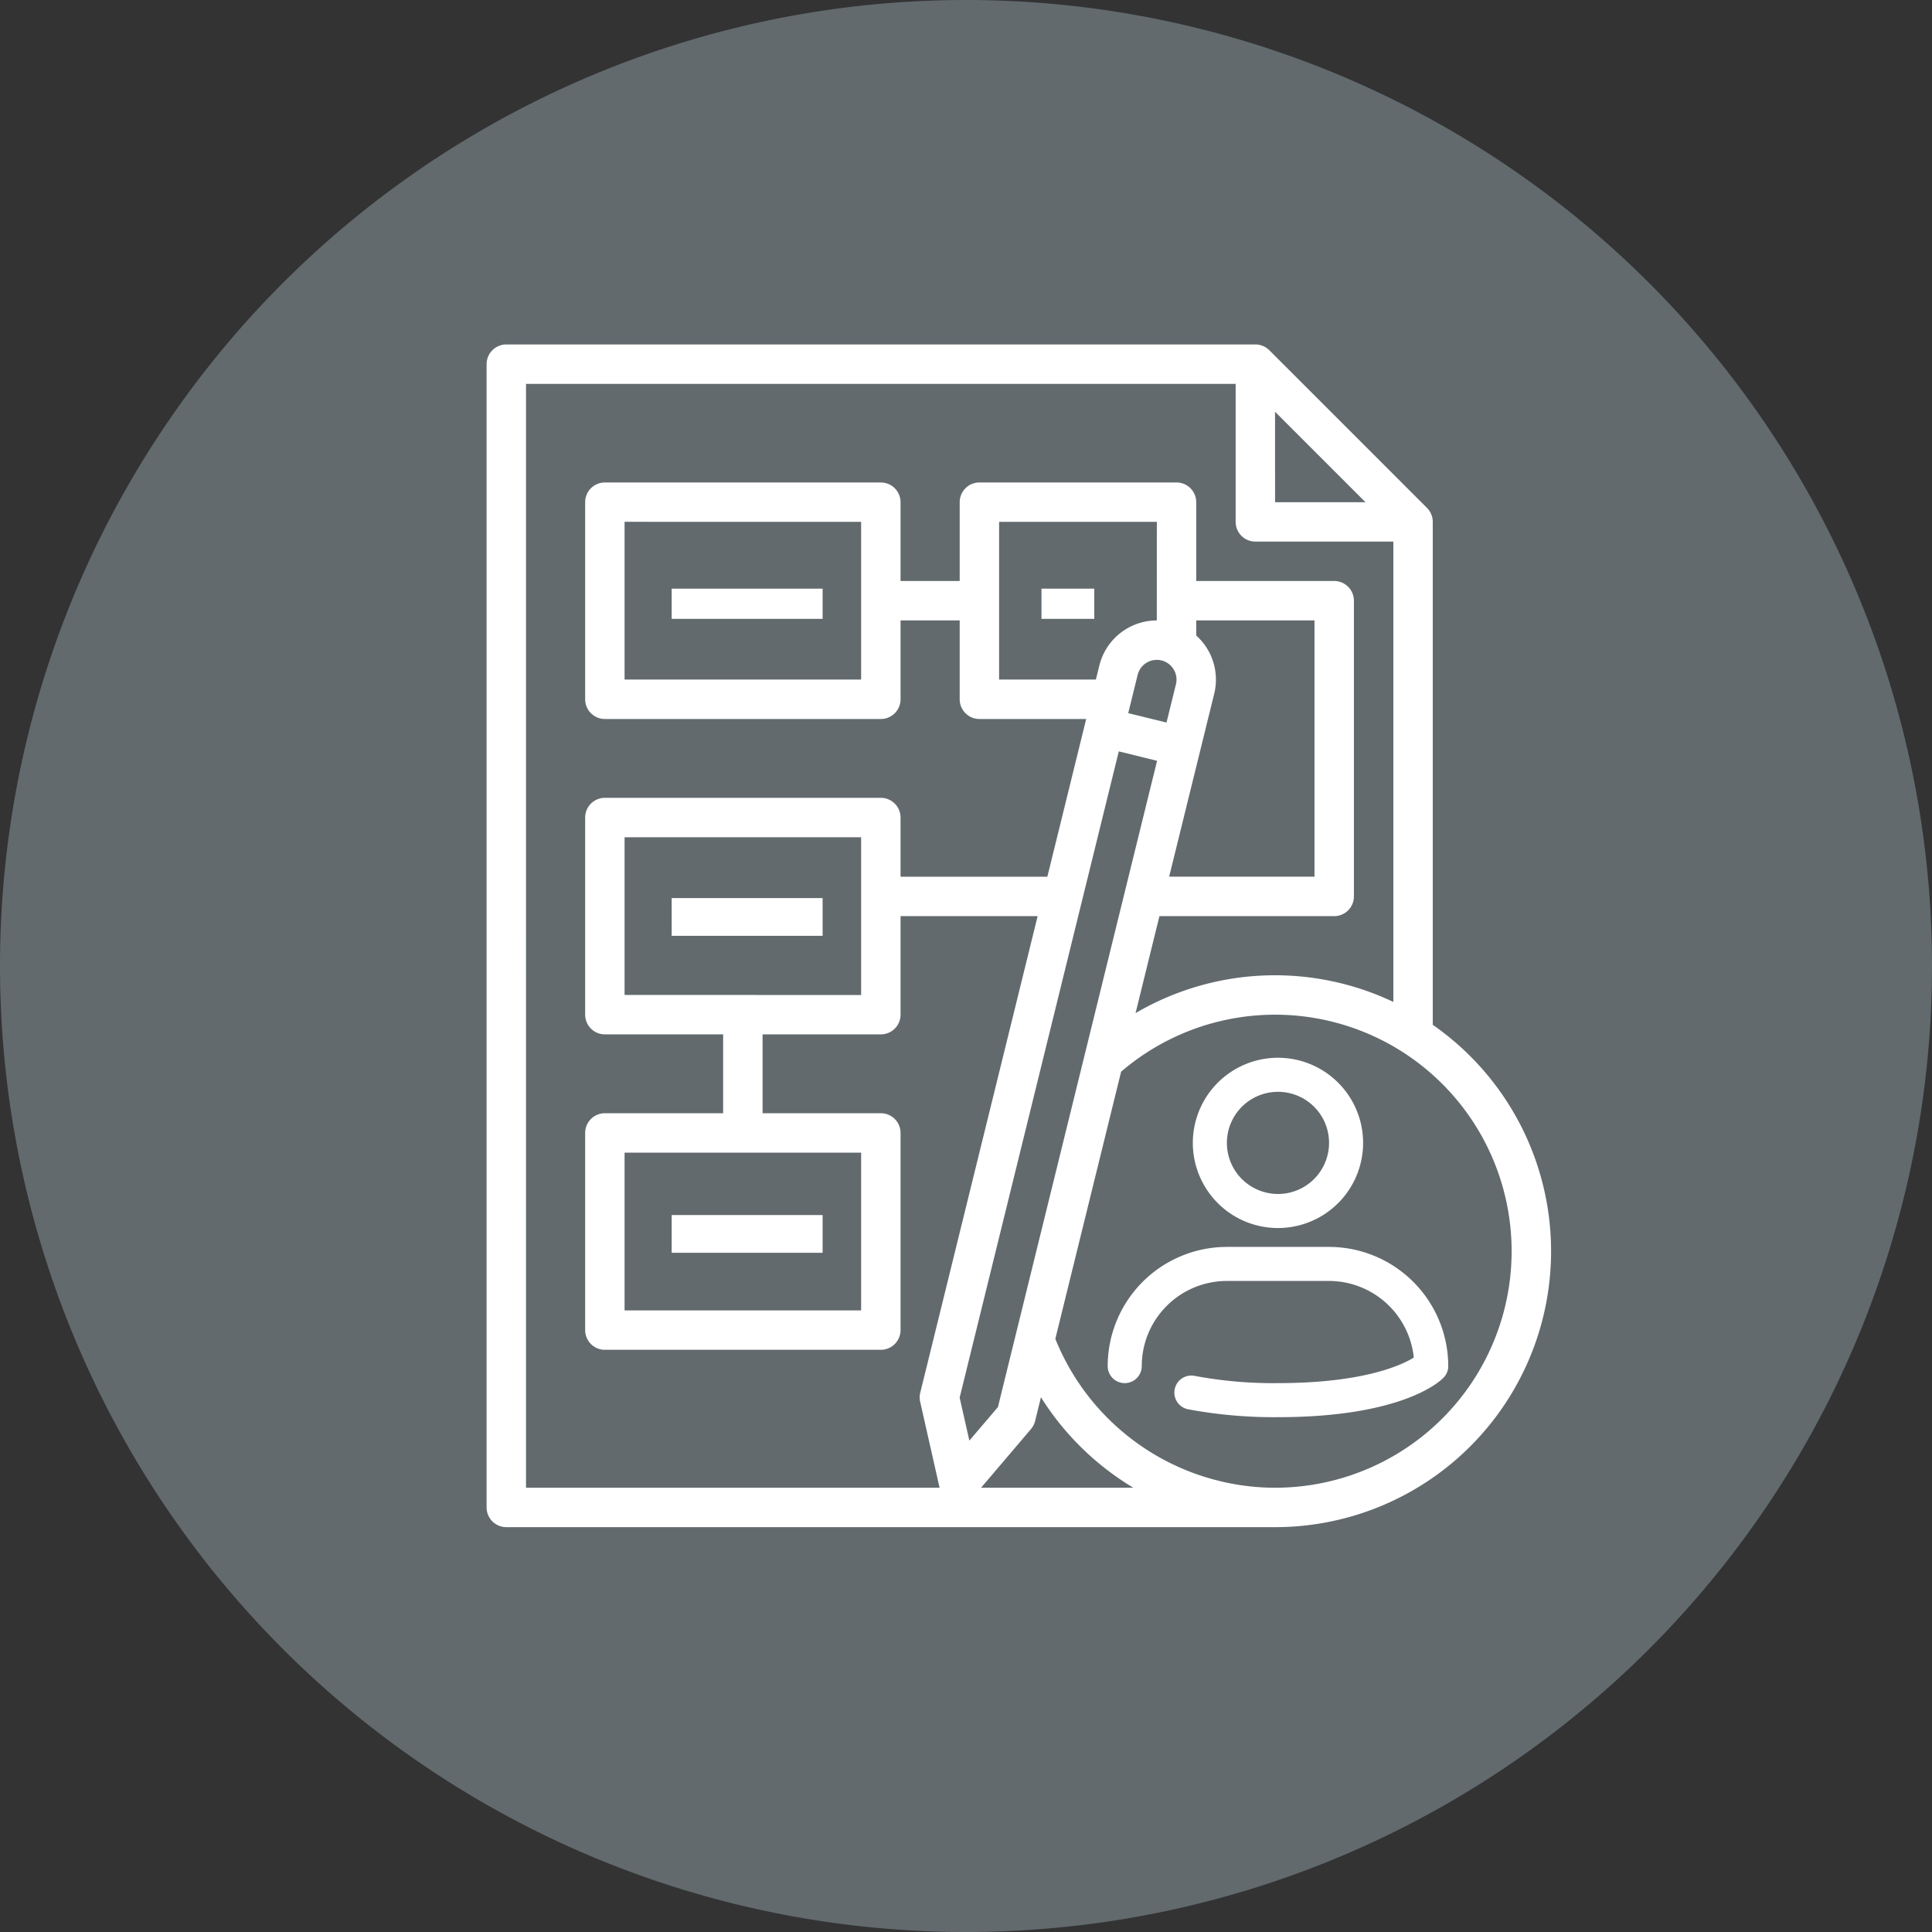 <svg xmlns="http://www.w3.org/2000/svg" xmlns:xlink="http://www.w3.org/1999/xlink" width="256" height="256" viewBox="0 0 256 256"><rect x="0" y="0" width="256" height="256" fill="#333333" stroke="none"/><defs><clipPath id="b"><rect width="256" height="256"/></clipPath></defs><g id="a" clip-path="url(#b)"><path d="M0,128A128,128,0,1,1,128,256,128,128,0,0,1,0,128Z" transform="translate(0 0)" fill="#626a6e" fill-rule="evenodd"/><g transform="translate(36.25 28.501)"><g transform="translate(28.227 17.142)"><path d="M189.372,106.158V39.507a2.612,2.612,0,0,0-.765-1.847l-20.9-20.9A2.612,2.612,0,0,0,165.865,16H66.612A2.612,2.612,0,0,0,64,18.612V170.1a2.612,2.612,0,0,0,2.612,2.612H168.477a36.555,36.555,0,0,0,20.9-66.558Zm-20.9-81.24L180.455,36.9H168.477ZM69.224,21.224h94.029V39.507a2.612,2.612,0,0,0,2.612,2.612h18.283v61a36.559,36.559,0,0,0-34.158,1.48l3.164-12.849h23.157a2.612,2.612,0,0,0,2.612-2.612V49.955a2.612,2.612,0,0,0-2.612-2.612H158.029V36.9a2.612,2.612,0,0,0-2.612-2.612H129.3a2.612,2.612,0,0,0-2.612,2.612V47.343H118.85V36.9a2.612,2.612,0,0,0-2.612-2.612H79.672A2.612,2.612,0,0,0,77.06,36.9V63.015a2.612,2.612,0,0,0,2.612,2.612h36.567a2.612,2.612,0,0,0,2.612-2.612V52.567h7.836V63.015a2.612,2.612,0,0,0,2.612,2.612h14.15l-5.146,20.9H118.85V78.686a2.612,2.612,0,0,0-2.612-2.612H79.672a2.612,2.612,0,0,0-2.612,2.612v26.119a2.612,2.612,0,0,0,2.612,2.612H95.343v10.448H79.672a2.612,2.612,0,0,0-2.612,2.612V146.6a2.612,2.612,0,0,0,2.612,2.612h36.567a2.612,2.612,0,0,0,2.612-2.612V120.477a2.612,2.612,0,0,0-2.612-2.612H100.567V107.417h15.672a2.612,2.612,0,0,0,2.612-2.612V91.746h18.165L121.461,154.9a2.611,2.611,0,0,0-.011,1.2l2.573,11.388h-54.8ZM131.753,156.8l-3.785,4.448-1.287-5.7,21.089-85.63,5.072,1.249ZM158.029,52.567H173.7V86.522H154.442l5.971-24.244a7.842,7.842,0,0,0-2.383-7.71Zm-4.6,5.3a2.615,2.615,0,0,1,1.912,3.161L154.091,66.1l-5.072-1.249,1.249-5.072A2.616,2.616,0,0,1,153.429,57.868Zm-.623-5.3a7.85,7.85,0,0,0-7.61,5.961l-.461,1.873H131.91v-20.9h20.9ZM113.627,39.507V60.4H82.283v-20.9ZM82.283,102.193V81.3h31.343v20.9Zm31.343,20.9v20.9H82.283v-20.9Zm15.889,44.4,6.615-7.772a2.616,2.616,0,0,0,.547-1.068l.777-3.153A36.781,36.781,0,0,0,149.7,167.492Zm38.961,0A31.478,31.478,0,0,1,139.36,147.76l8.718-35.4a31.34,31.34,0,1,1,20.4,55.129Z" transform="translate(-64 -16)" fill="#fff"/><rect width="20" height="4" transform="translate(24.523 32.358)" fill="#fff"/><rect width="20" height="5" transform="translate(24.523 73.358)" fill="#fff"/><rect width="20" height="5" transform="translate(24.523 115.358)" fill="#fff"/><rect width="7" height="4" transform="translate(73.523 32.358)" fill="#fff"/><g transform="translate(82.299 94.517)"><g transform="translate(0 0)"><g transform="translate(0 25.062)"><path d="M43.561,29.561a62.112,62.112,0,0,1-11.867-1.038,2.257,2.257,0,1,1,.9-4.422,56.063,56.063,0,0,0,10.965.948c11.1,0,16.244-2.3,18-3.384A11.307,11.307,0,0,0,50.33,11.512H36.793A11.285,11.285,0,0,0,25.512,22.793a2.256,2.256,0,0,1-4.512,0A15.81,15.81,0,0,1,36.793,7H50.33A15.81,15.81,0,0,1,66.123,22.793a2.117,2.117,0,0,1-.677,1.579C64.95,24.913,59.806,29.561,43.561,29.561Z" transform="translate(-21 -7)" fill="#fff"/></g><g transform="translate(11.281)"><path d="M34.781,23.561A11.281,11.281,0,1,1,46.061,12.281,11.285,11.285,0,0,1,34.781,23.561Zm0-18.049a6.768,6.768,0,1,0,6.768,6.768A6.759,6.759,0,0,0,34.781,5.512Z" transform="translate(-23.5 -1)" fill="#fff"/></g></g></g></g></g></g></svg>